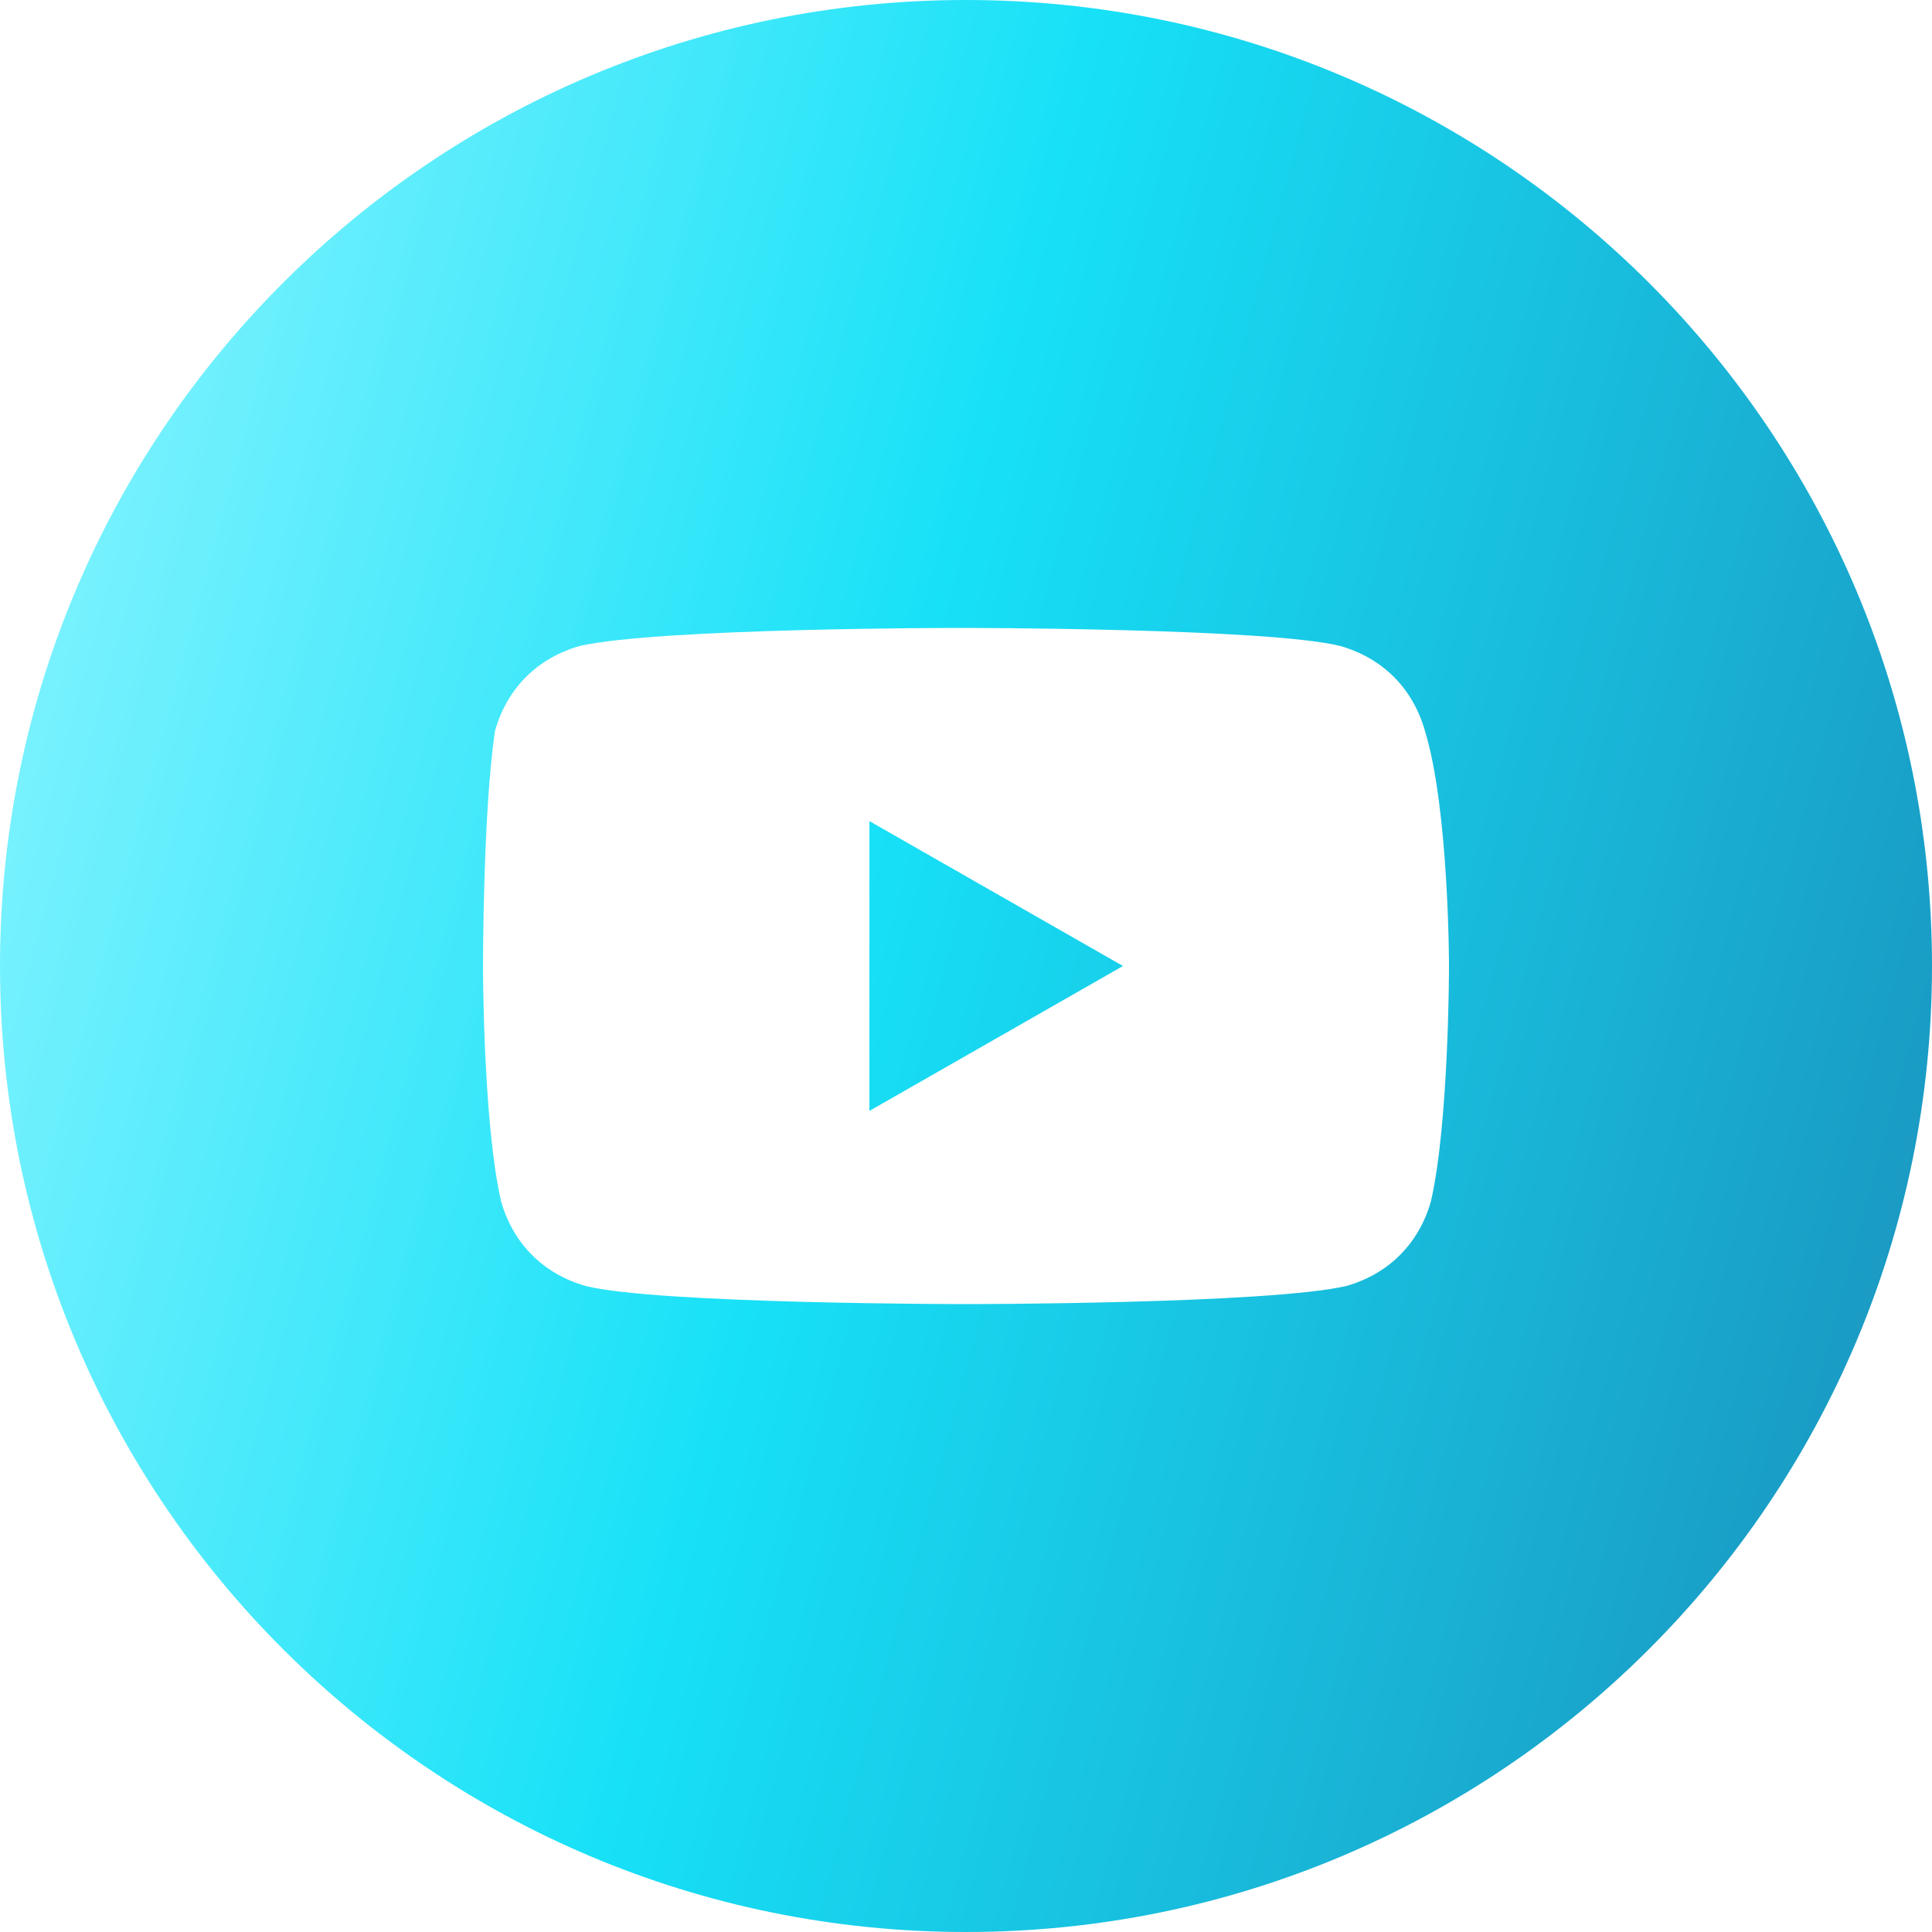 <svg width="32" height="32" viewBox="0 0 32 32" fill="none" xmlns="http://www.w3.org/2000/svg">
<path d="M18.6 16L14.4 13.6V18.4L18.6 16Z" fill="url(#paint0_linear_36_66)"/>
<path fill-rule="evenodd" clip-rule="evenodd" d="M0 16C0 7.163 7.163 0 16 0C24.837 0 32 7.163 32 16C32 24.837 24.837 32 16 32C7.163 32 0 24.837 0 16ZM22.2 10.7C22.9 10.9 23.4 11.4 23.6 12.1C24 13.4 24 16 24 16C24 16 24 18.6 23.7 19.9C23.5 20.6 23 21.1 22.3 21.3C21 21.6 16 21.6 16 21.6C16 21.6 10.9 21.6 9.7 21.3C9 21.1 8.5 20.6 8.3 19.9C8 18.6 8 16 8 16C8 16 8 13.4 8.2 12.1C8.4 11.4 8.9 10.9 9.6 10.7C10.9 10.4 15.9 10.4 15.9 10.4C15.9 10.4 21 10.4 22.2 10.7Z" fill="url(#paint1_linear_36_66)"/>
<defs>
<linearGradient id="paint0_linear_36_66" x1="5.875" y1="-13.714" x2="50.148" y2="-1.766" gradientUnits="userSpaceOnUse">
<stop stop-color="#82F3FF"/>
<stop offset="0.338" stop-color="#17E1F7"/>
<stop offset="0.958" stop-color="#1B73A7"/>
</linearGradient>
<linearGradient id="paint1_linear_36_66" x1="5.875" y1="-13.714" x2="50.148" y2="-1.766" gradientUnits="userSpaceOnUse">
<stop stop-color="#82F3FF"/>
<stop offset="0.338" stop-color="#17E1F7"/>
<stop offset="0.958" stop-color="#1B73A7"/>
</linearGradient>
</defs>
</svg>
